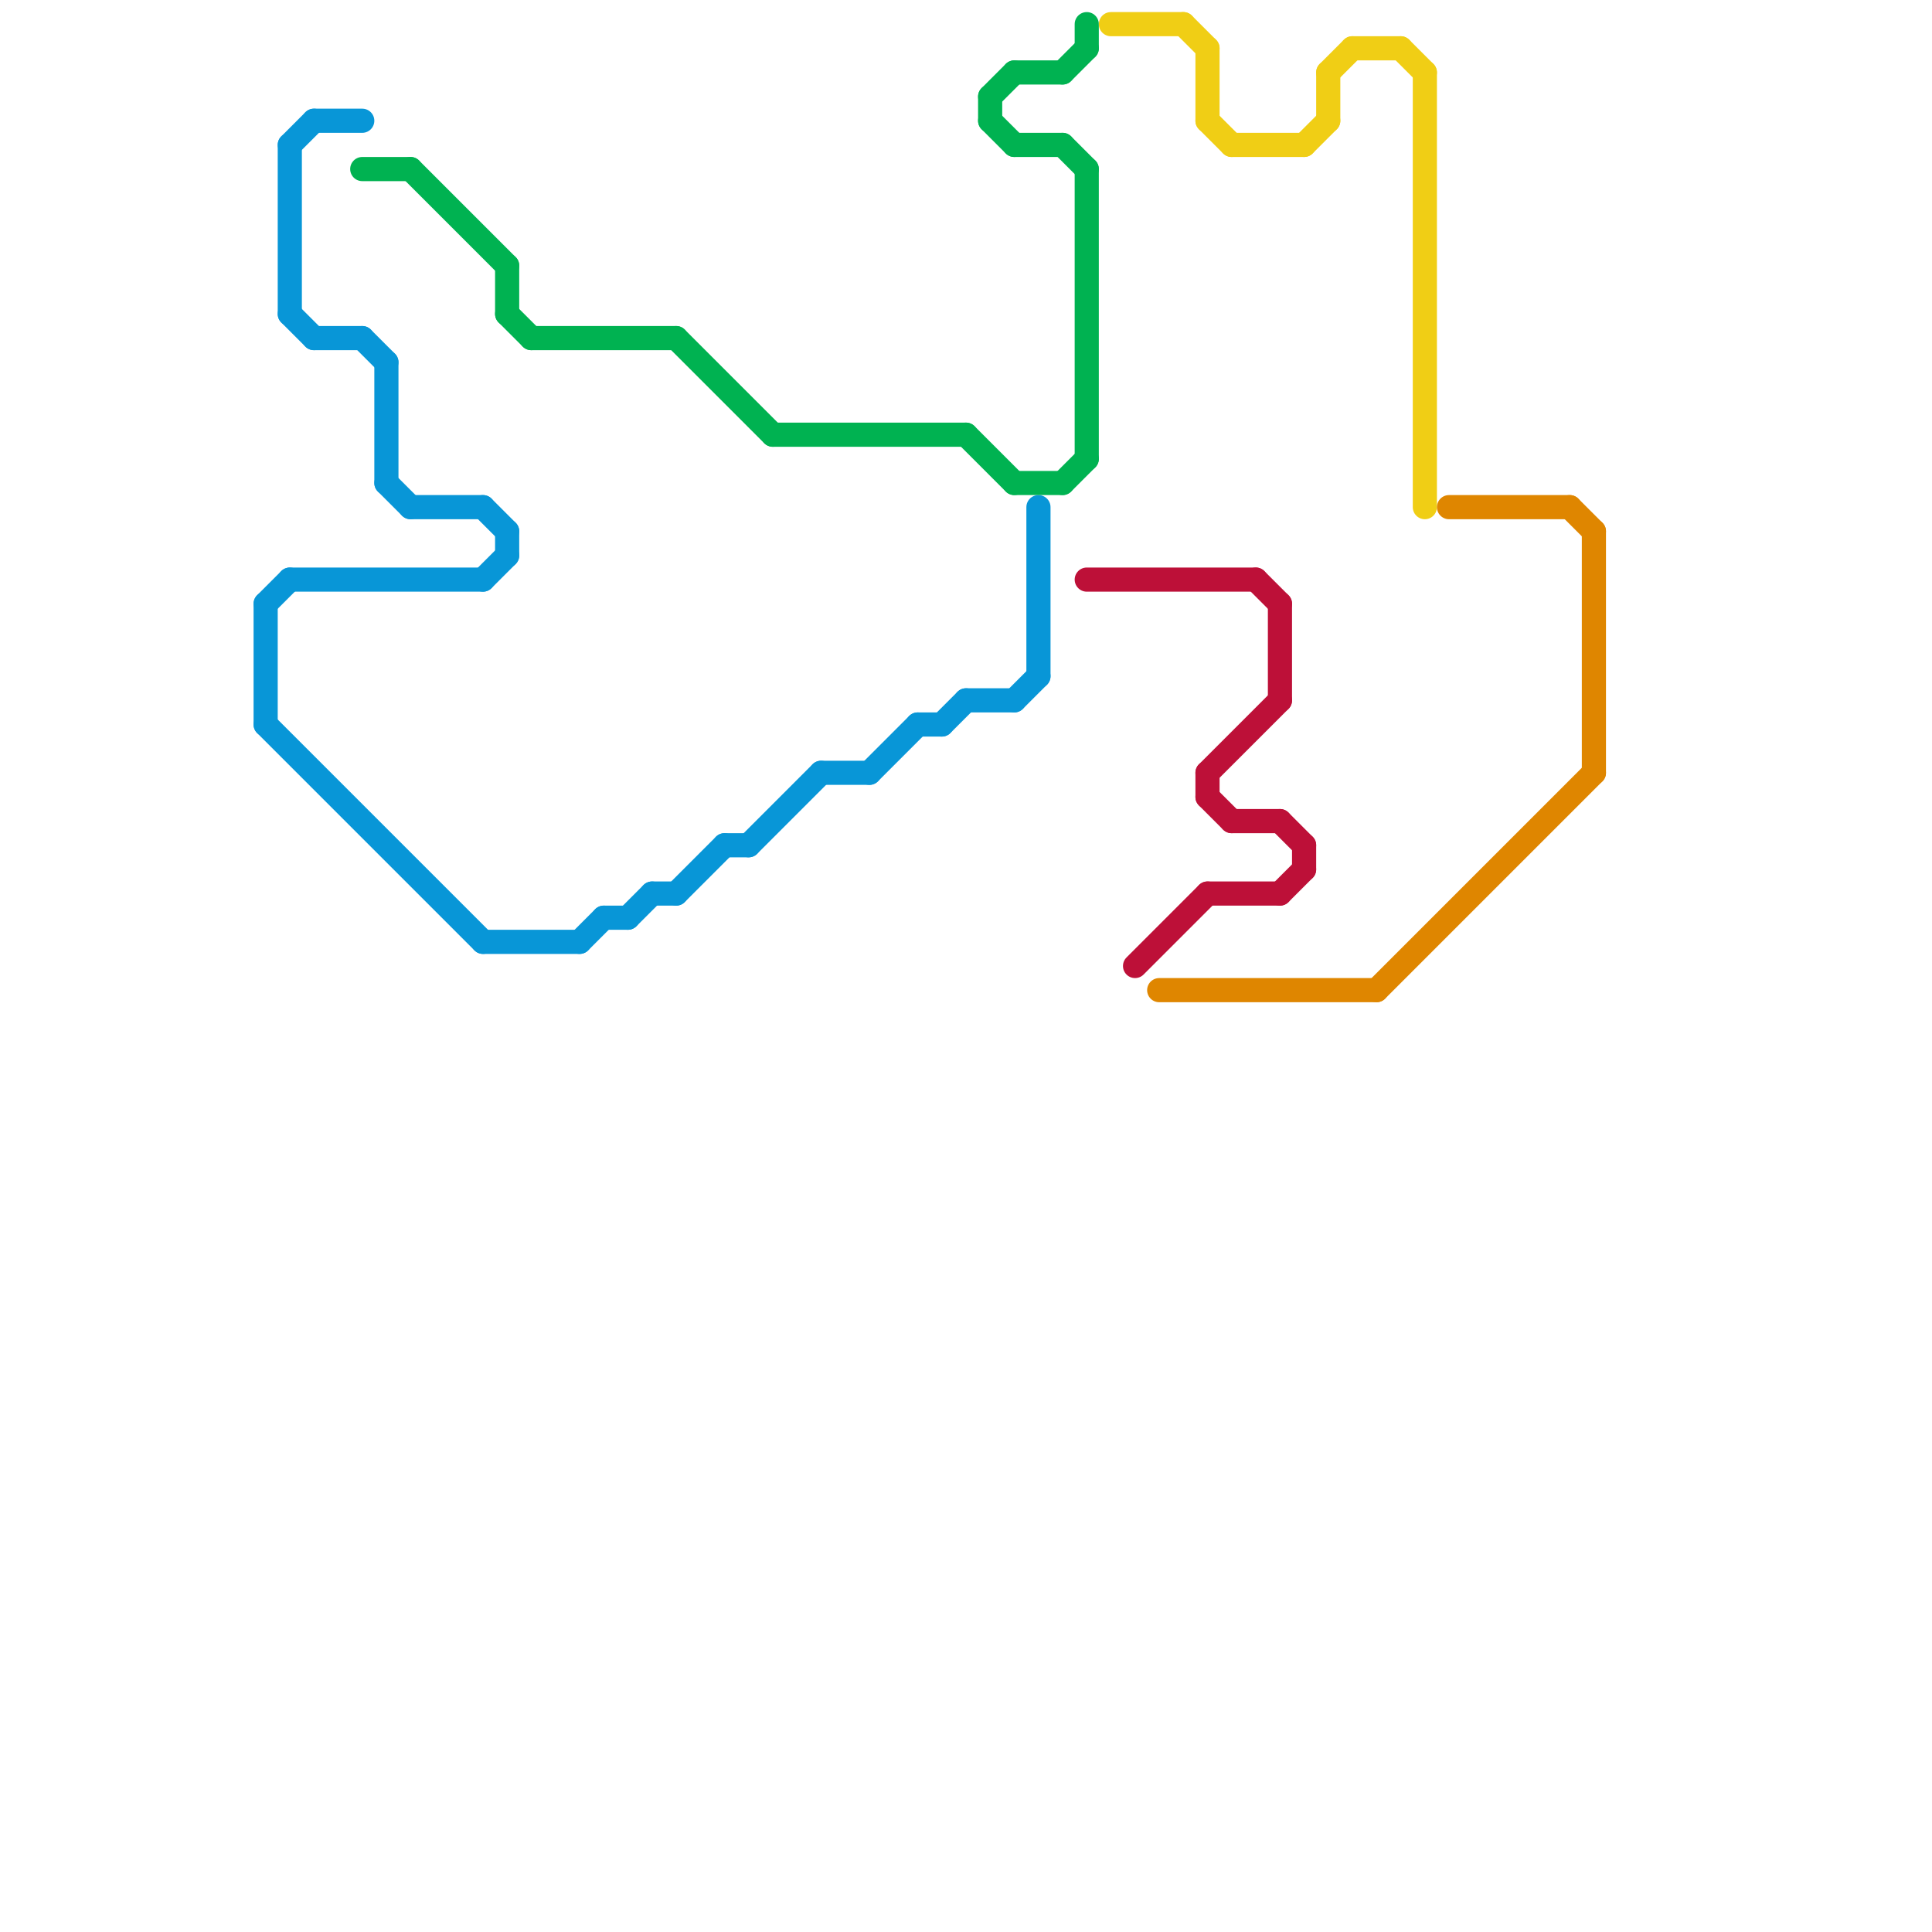 
<svg version="1.1" xmlns="http://www.w3.org/2000/svg" viewBox="0 0 80 80">
<style>text { font: 1px Helvetica; font-weight: 600; white-space: pre; dominant-baseline: central; } line { stroke-width: 1; fill: none; stroke-linecap: round; stroke-linejoin: round; } .c0 { stroke: #0896d7 } .c1 { stroke: #00b251 } .c2 { stroke: #bd1038 } .c3 { stroke: #f0ce15 } .c4 { stroke: #df8600 }</style><defs><g id="wm-xf"><circle r="1.2" fill="#000"/><circle r="0.9" fill="#fff"/><circle r="0.6" fill="#000"/><circle r="0.3" fill="#fff"/></g><g id="wm"><circle r="0.6" fill="#000"/><circle r="0.3" fill="#fff"/></g></defs><line class="c0" x1="11" y1="25" x2="11" y2="30"/><line class="c0" x1="13" y1="14" x2="15" y2="14"/><line class="c0" x1="40" y1="29" x2="42" y2="29"/><line class="c0" x1="12" y1="13" x2="13" y2="14"/><line class="c0" x1="20" y1="39" x2="24" y2="39"/><line class="c0" x1="38" y1="30" x2="39" y2="30"/><line class="c0" x1="36" y1="32" x2="38" y2="30"/><line class="c0" x1="28" y1="37" x2="30" y2="35"/><line class="c0" x1="16" y1="15" x2="16" y2="20"/><line class="c0" x1="12" y1="6" x2="12" y2="13"/><line class="c0" x1="17" y1="21" x2="20" y2="21"/><line class="c0" x1="30" y1="35" x2="31" y2="35"/><line class="c0" x1="15" y1="14" x2="16" y2="15"/><line class="c0" x1="39" y1="30" x2="40" y2="29"/><line class="c0" x1="25" y1="38" x2="26" y2="38"/><line class="c0" x1="20" y1="21" x2="21" y2="22"/><line class="c0" x1="34" y1="32" x2="36" y2="32"/><line class="c0" x1="16" y1="20" x2="17" y2="21"/><line class="c0" x1="12" y1="6" x2="13" y2="5"/><line class="c0" x1="11" y1="25" x2="12" y2="24"/><line class="c0" x1="43" y1="21" x2="43" y2="28"/><line class="c0" x1="26" y1="38" x2="27" y2="37"/><line class="c0" x1="27" y1="37" x2="28" y2="37"/><line class="c0" x1="12" y1="24" x2="20" y2="24"/><line class="c0" x1="42" y1="29" x2="43" y2="28"/><line class="c0" x1="24" y1="39" x2="25" y2="38"/><line class="c0" x1="31" y1="35" x2="34" y2="32"/><line class="c0" x1="13" y1="5" x2="15" y2="5"/><line class="c0" x1="20" y1="24" x2="21" y2="23"/><line class="c0" x1="11" y1="30" x2="20" y2="39"/><line class="c0" x1="21" y1="22" x2="21" y2="23"/><line class="c1" x1="45" y1="7" x2="45" y2="19"/><line class="c1" x1="40" y1="18" x2="42" y2="20"/><line class="c1" x1="45" y1="1" x2="45" y2="2"/><line class="c1" x1="21" y1="13" x2="22" y2="14"/><line class="c1" x1="32" y1="18" x2="40" y2="18"/><line class="c1" x1="17" y1="7" x2="21" y2="11"/><line class="c1" x1="41" y1="5" x2="42" y2="6"/><line class="c1" x1="41" y1="4" x2="41" y2="5"/><line class="c1" x1="42" y1="20" x2="44" y2="20"/><line class="c1" x1="42" y1="3" x2="44" y2="3"/><line class="c1" x1="44" y1="20" x2="45" y2="19"/><line class="c1" x1="44" y1="3" x2="45" y2="2"/><line class="c1" x1="44" y1="6" x2="45" y2="7"/><line class="c1" x1="41" y1="4" x2="42" y2="3"/><line class="c1" x1="21" y1="11" x2="21" y2="13"/><line class="c1" x1="42" y1="6" x2="44" y2="6"/><line class="c1" x1="28" y1="14" x2="32" y2="18"/><line class="c1" x1="22" y1="14" x2="28" y2="14"/><line class="c1" x1="15" y1="7" x2="17" y2="7"/><line class="c2" x1="52" y1="24" x2="53" y2="25"/><line class="c2" x1="53" y1="25" x2="53" y2="29"/><line class="c2" x1="54" y1="35" x2="54" y2="36"/><line class="c2" x1="47" y1="40" x2="50" y2="37"/><line class="c2" x1="50" y1="32" x2="53" y2="29"/><line class="c2" x1="53" y1="37" x2="54" y2="36"/><line class="c2" x1="51" y1="34" x2="53" y2="34"/><line class="c2" x1="50" y1="33" x2="51" y2="34"/><line class="c2" x1="53" y1="34" x2="54" y2="35"/><line class="c2" x1="50" y1="37" x2="53" y2="37"/><line class="c2" x1="50" y1="32" x2="50" y2="33"/><line class="c2" x1="45" y1="24" x2="52" y2="24"/><line class="c3" x1="54" y1="6" x2="55" y2="5"/><line class="c3" x1="50" y1="2" x2="50" y2="5"/><line class="c3" x1="46" y1="1" x2="49" y2="1"/><line class="c3" x1="55" y1="3" x2="55" y2="5"/><line class="c3" x1="49" y1="1" x2="50" y2="2"/><line class="c3" x1="50" y1="5" x2="51" y2="6"/><line class="c3" x1="56" y1="2" x2="58" y2="2"/><line class="c3" x1="58" y1="2" x2="59" y2="3"/><line class="c3" x1="59" y1="3" x2="59" y2="21"/><line class="c3" x1="55" y1="3" x2="56" y2="2"/><line class="c3" x1="51" y1="6" x2="54" y2="6"/><line class="c4" x1="66" y1="22" x2="66" y2="32"/><line class="c4" x1="60" y1="21" x2="65" y2="21"/><line class="c4" x1="48" y1="41" x2="57" y2="41"/><line class="c4" x1="57" y1="41" x2="66" y2="32"/><line class="c4" x1="65" y1="21" x2="66" y2="22"/>
</svg>
